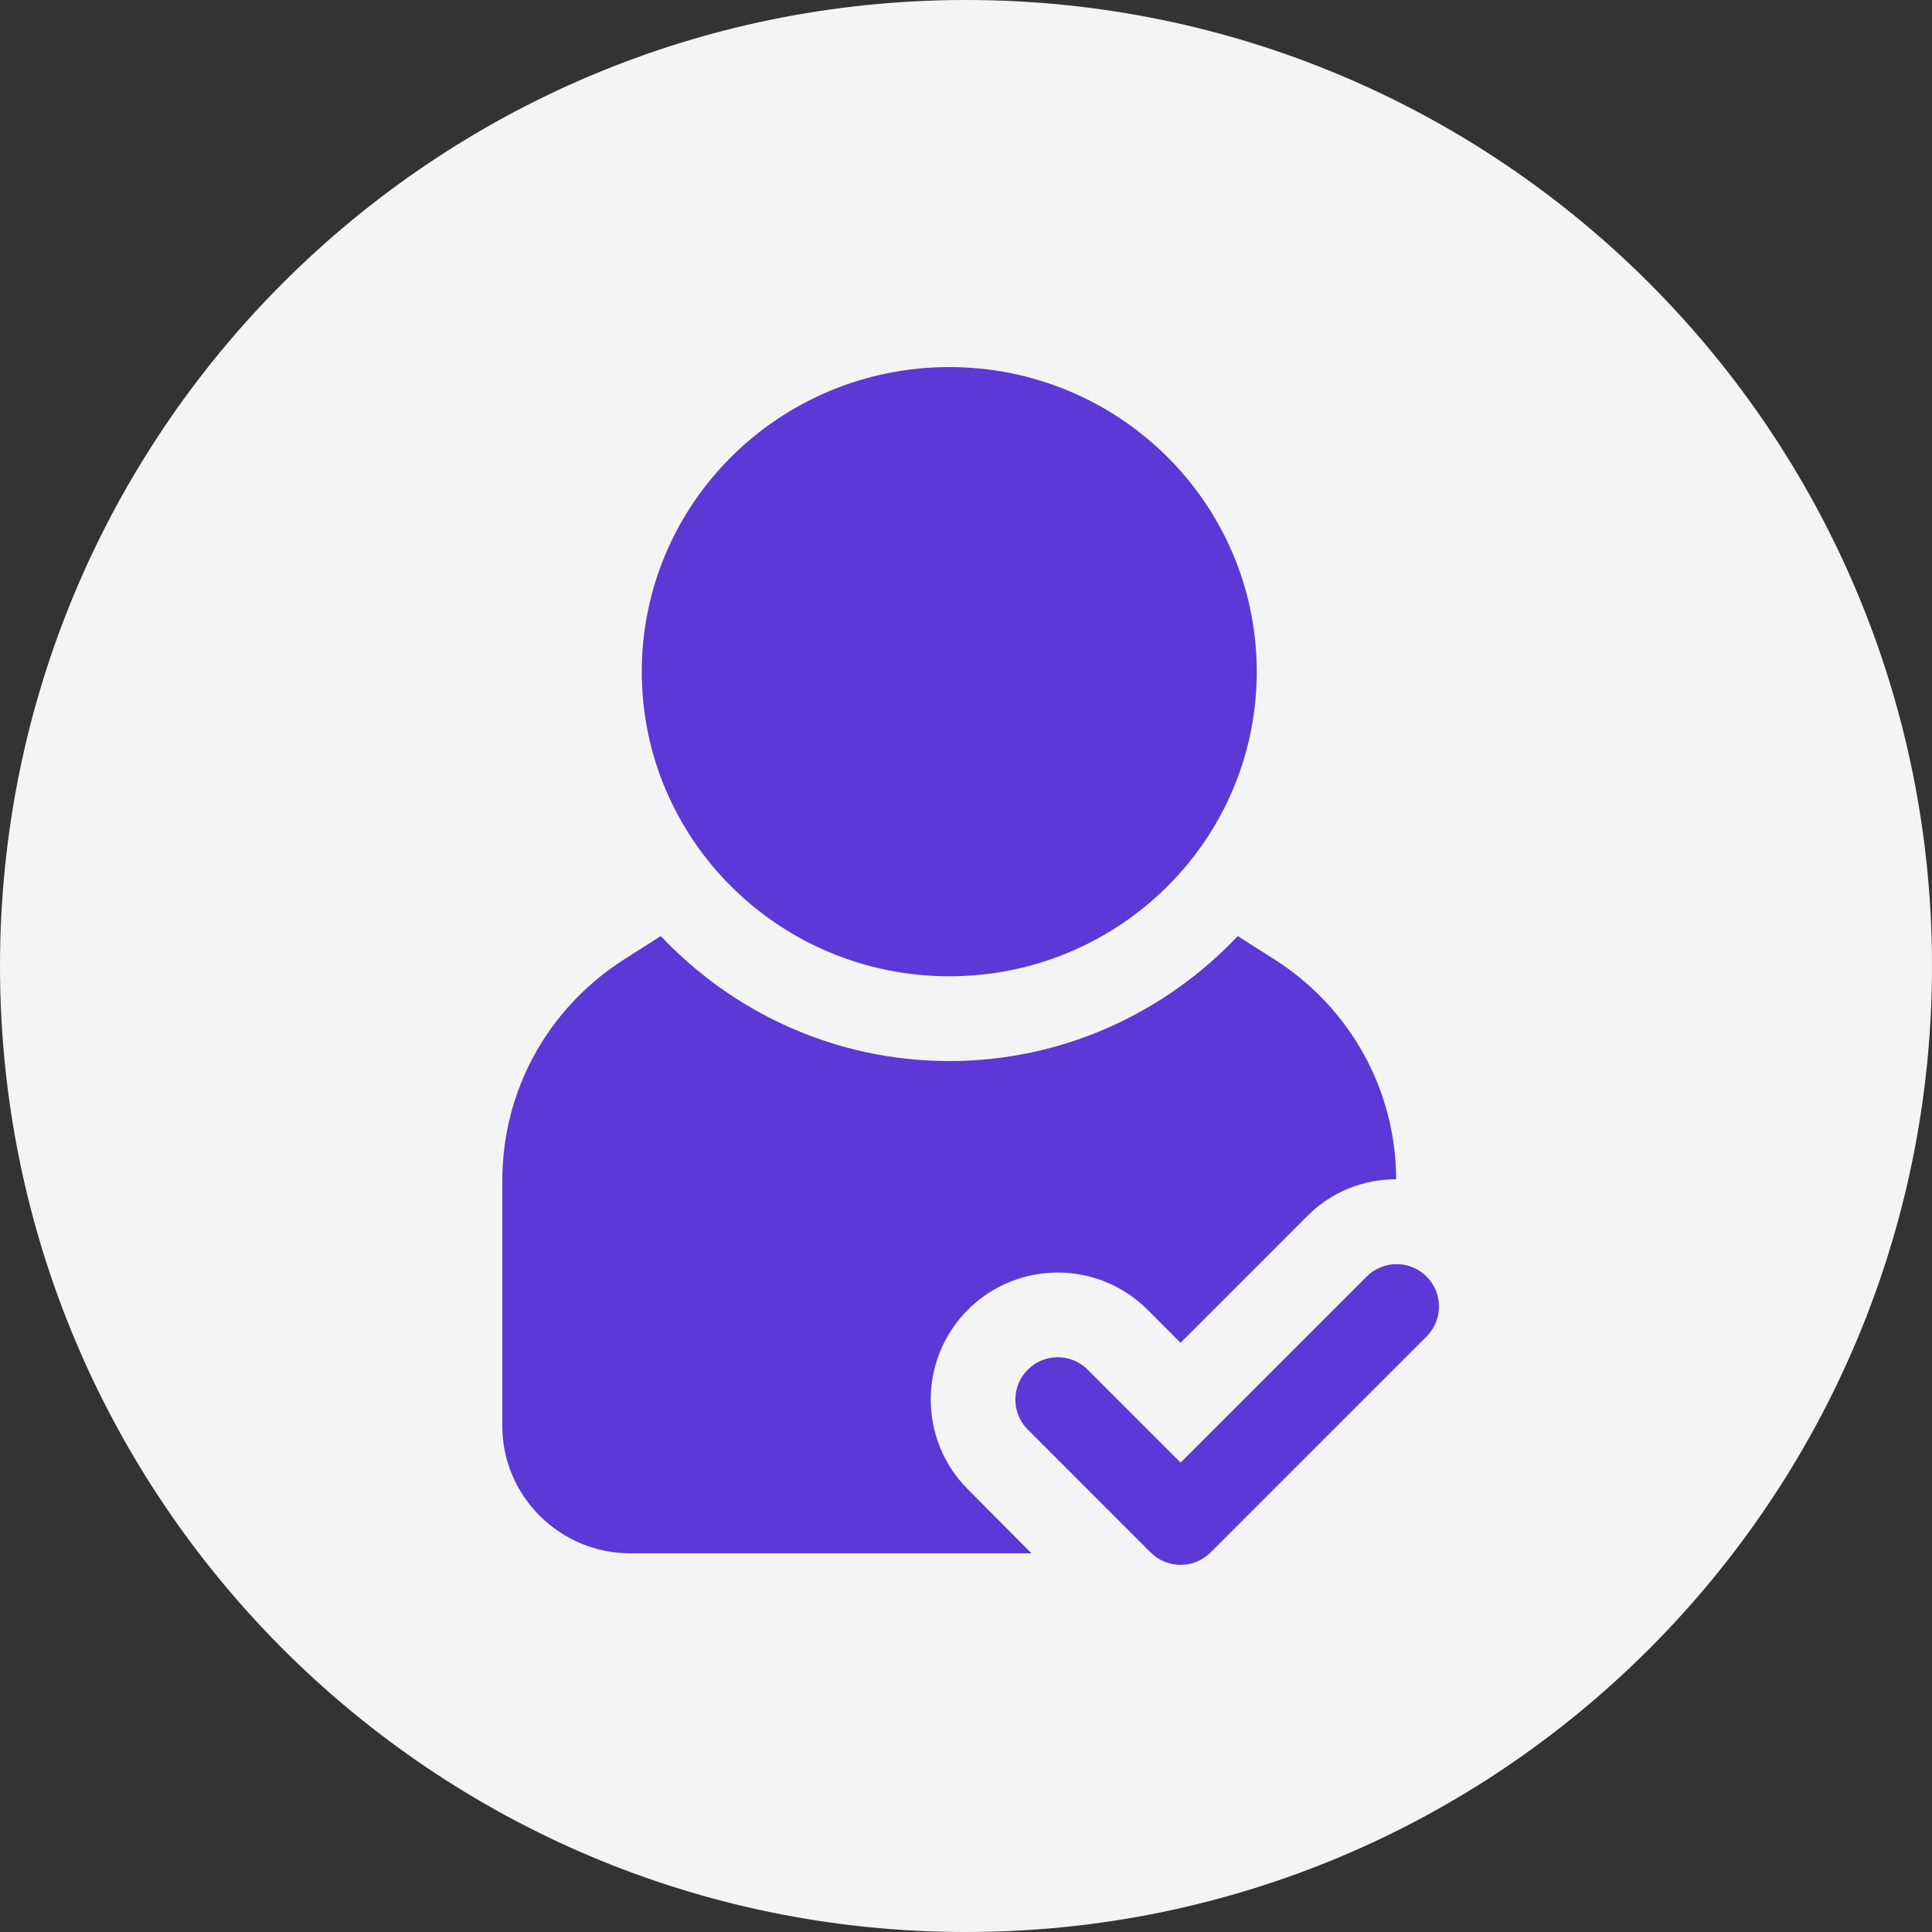 <svg width="100" height="100" viewBox="0 0 100 100" fill="none" xmlns="http://www.w3.org/2000/svg">
<rect x="0" y="0" width="100" height="100" fill="#333333" stroke="none"/>
<g clip-path="url(#clip0_5274_25227)">
<path d="M50 100C77.614 100 100 77.614 100 50C100 22.386 77.614 0 50 0C22.386 0 0 22.386 0 50C0 77.614 22.386 100 50 100Z" fill="#F4F4F4"/>
<path d="M50.098 67.791C52.664 65.226 56.83 65.226 59.396 67.791L61.106 69.502L67.641 62.967C68.912 61.673 70.579 61.038 72.267 61.038C72.245 56.411 69.899 52.179 65.996 49.679L64.066 48.451C60.317 52.42 55.01 54.92 49.134 54.92C43.257 54.92 37.951 52.42 34.201 48.451L32.271 49.679C28.346 52.201 26 56.455 26 61.103V73.821C26 77.439 28.982 80.4 32.622 80.4H53.388L50.098 77.089C47.533 74.523 47.533 70.357 50.098 67.791Z" fill="#5A39D6"/>
<path d="M49.134 50.532C57.924 50.532 65.05 43.473 65.05 34.766C65.05 26.059 57.924 19 49.134 19C40.343 19 33.218 26.059 33.218 34.766C33.218 43.473 40.343 50.532 49.134 50.532Z" fill="#5A39D6"/>
<path d="M73.84 66.074C72.983 65.218 71.596 65.218 70.739 66.074L61.108 75.705L56.298 70.893C55.441 70.037 54.053 70.037 53.197 70.893C52.34 71.749 52.34 73.137 53.197 73.994L59.558 80.356C59.969 80.767 60.527 80.998 61.108 80.998C61.69 80.998 62.247 80.767 62.658 80.356L73.84 69.175C74.696 68.318 74.696 66.931 73.84 66.074Z" fill="#5A39D6"/>
</g>
<defs>
<clipPath id="clip0_5274_25227">
<rect width="100" height="100" fill="white"/>
</clipPath>
</defs>
</svg>
